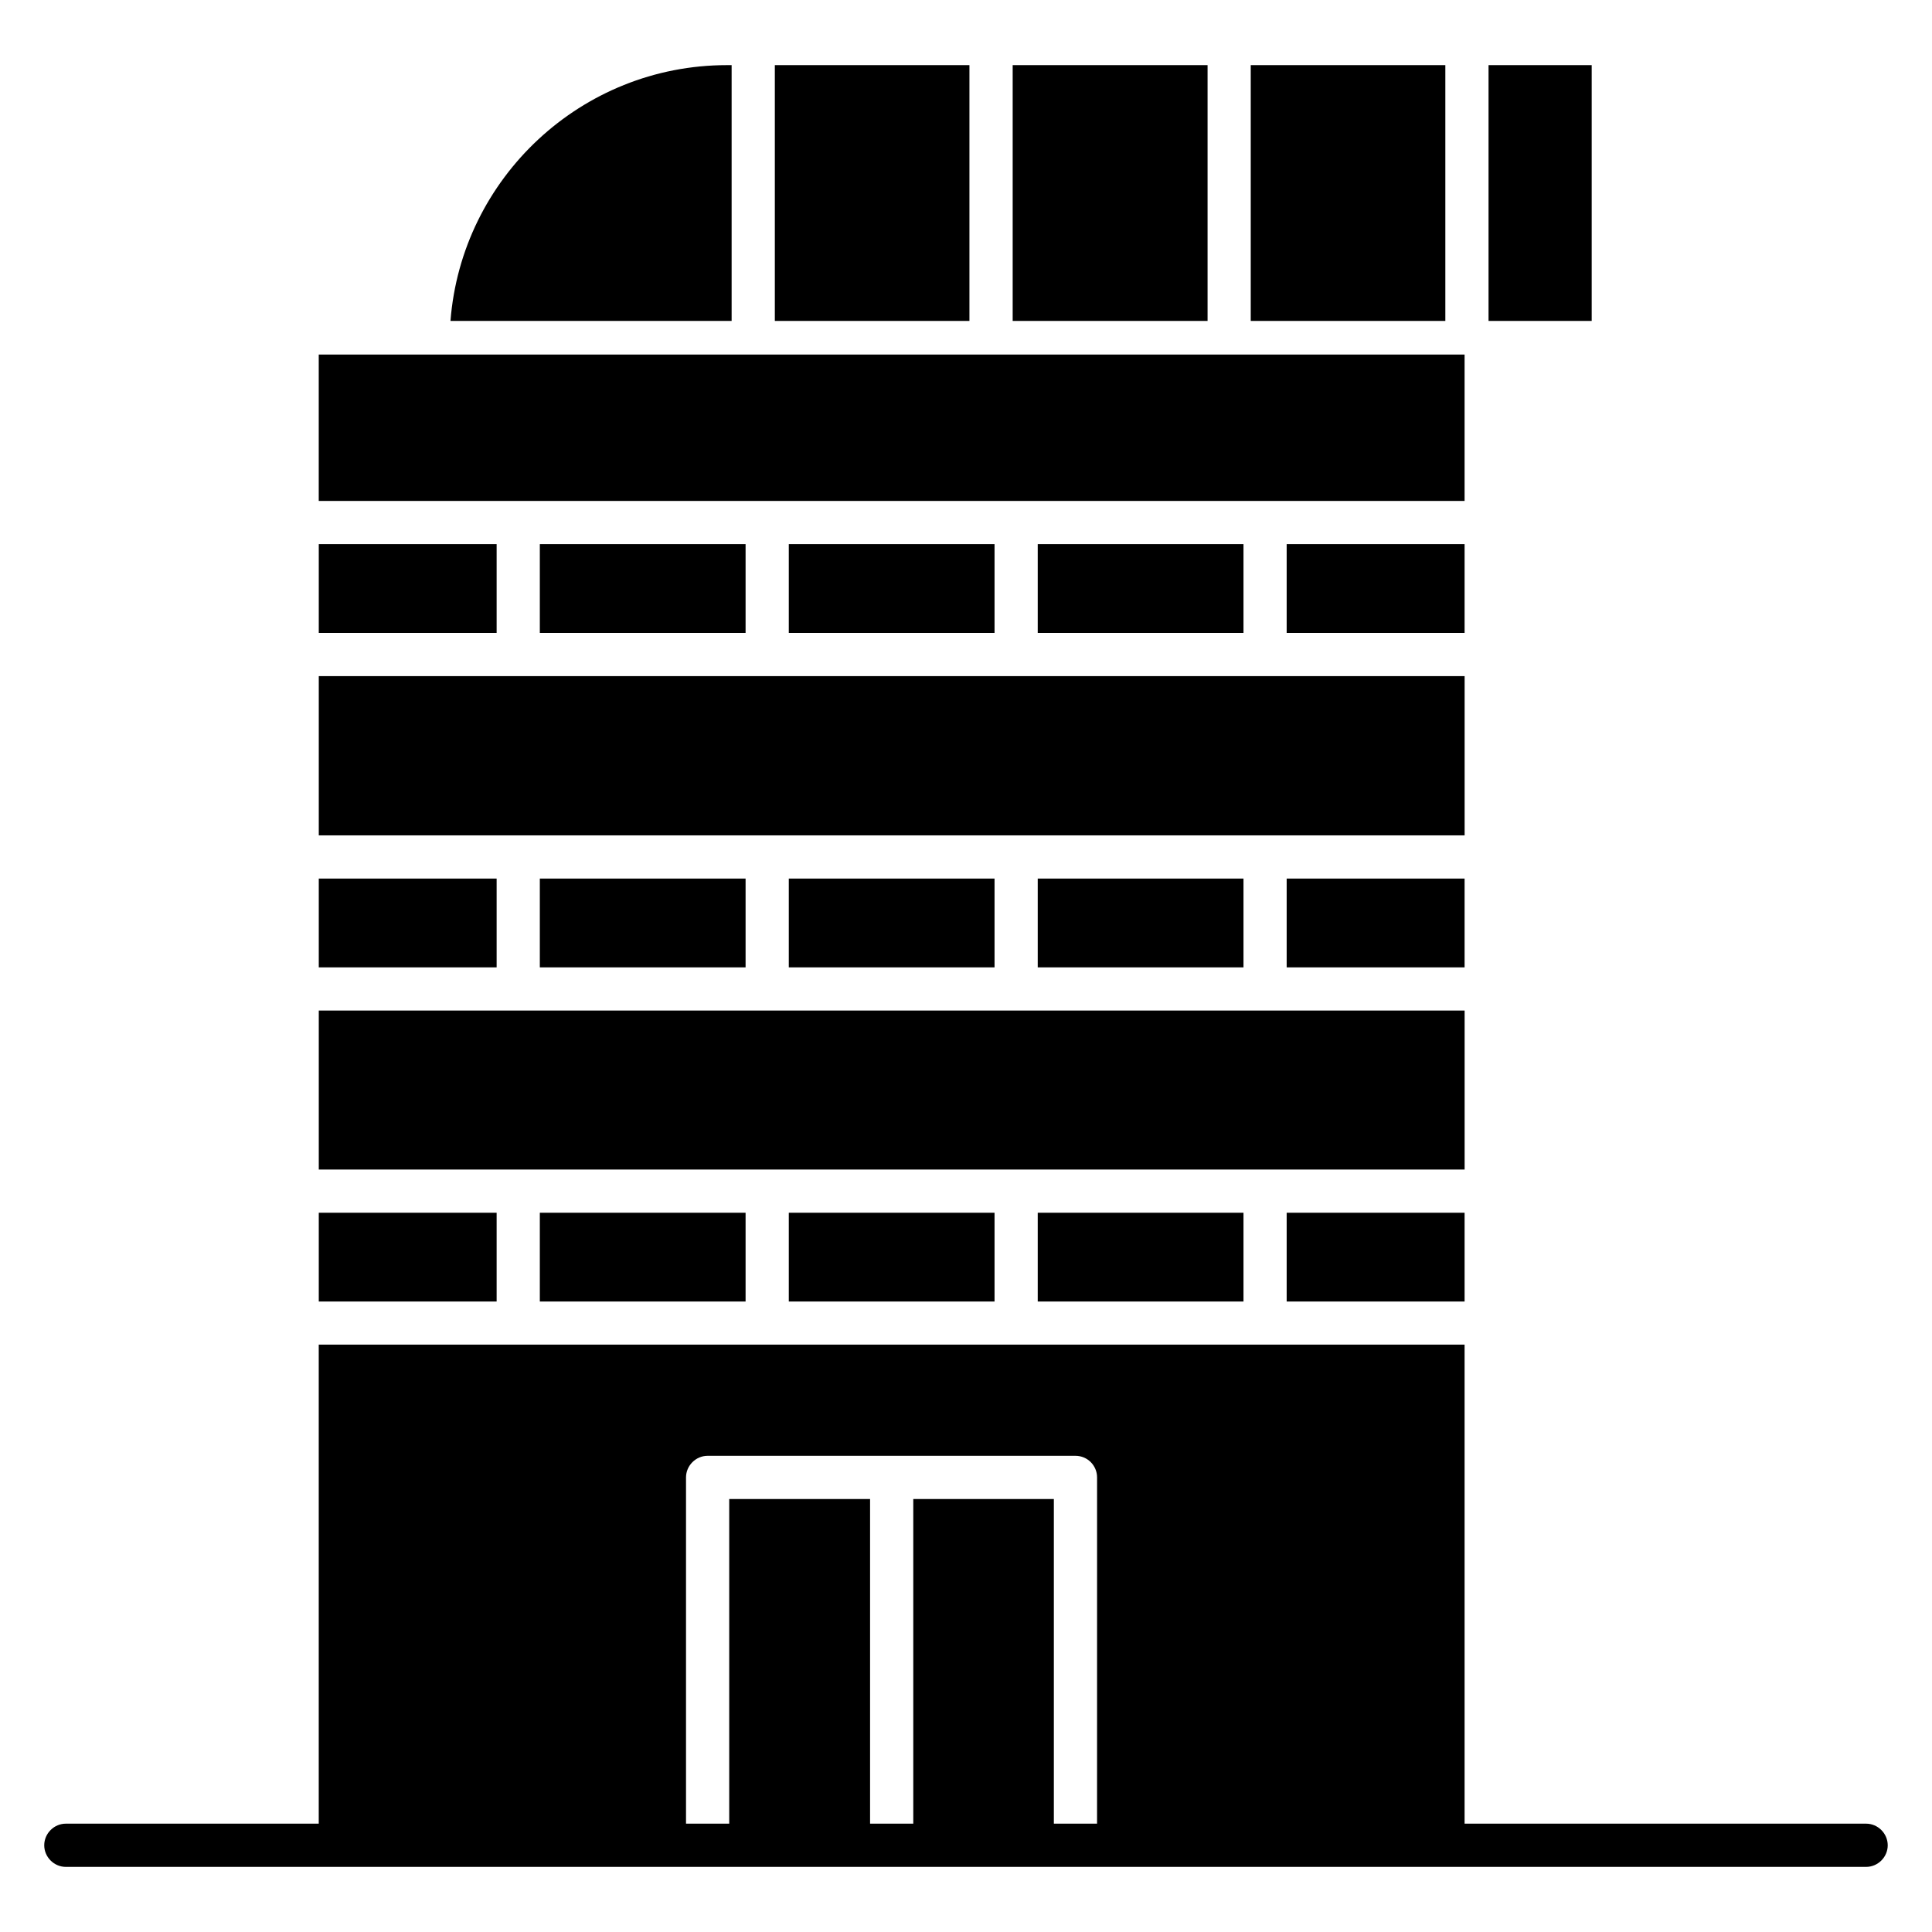<?xml version="1.0" encoding="UTF-8"?>
<!-- Uploaded to: ICON Repo, www.svgrepo.com, Generator: ICON Repo Mixer Tools -->
<svg fill="#000000" width="800px" height="800px" version="1.1" viewBox="144 144 512 512" xmlns="http://www.w3.org/2000/svg">
 <g>
  <path d="m419.01 376.83h54.527v23.531h-54.527z"/>
  <path d="m228.48 376.83h47.133v23.531h-47.133z"/>
  <path d="m484.98 376.83h47.152v23.531h-47.152z"/>
  <path d="m484.98 465.39h47.152v23.527h-47.152z"/>
  <path d="m287.06 376.83h54.527v23.531h-54.527z"/>
  <path d="m419.01 465.39h54.527v23.527h-54.527z"/>
  <path d="m228.48 465.39h47.133v23.527h-47.133z"/>
  <path d="m228.47 237.96h303.66v38.793h-303.66z"/>
  <path d="m353.04 465.39h54.523v23.527h-54.523z"/>
  <path d="m287.06 465.39h54.527v23.527h-54.527z"/>
  <path d="m353.04 376.83h54.523v23.531h-54.523z"/>
  <path d="m484.98 288.2h47.152v23.531h-47.152z"/>
  <path d="m353.04 288.2h54.523v23.531h-54.523z"/>
  <path d="m287.06 288.2h54.527v23.531h-54.527z"/>
  <path d="m419.01 288.2h54.527v23.531h-54.527z"/>
  <path d="m347.31 453.94h184.83v-42.133h-303.66v42.133z"/>
  <path d="m347.31 365.38h184.83v-42.199h-303.66v42.199z"/>
  <path d="m228.48 288.2h47.133v23.531h-47.133z"/>
  <path d="m412.37 161.26h51.648v67.789h-51.648z"/>
  <path d="m475.46 161.26h51.57v67.789h-51.57z"/>
  <path d="m337.89 161.26h-1.219c-38.605 0-70.355 29.918-73.289 67.789h74.508z"/>
  <path d="m349.34 161.26h51.57v67.789h-51.57z"/>
  <path d="m538.48 161.26h27.336v67.789h-27.336z"/>
  <path d="m638.54 627.29h-106.41v-126.95h-303.66v126.95h-67.02c-3.129 0-5.727 2.594-5.727 5.727 0 3.129 2.594 5.727 5.727 5.727h477.09c3.129 0 5.727-2.594 5.727-5.727-0.004-3.133-2.598-5.727-5.731-5.727zm-203.81 0h-11.449v-86.027l-37.254-0.004v86.027h-11.449v-86.027h-37.328v86.027h-11.449v-91.754c0-3.129 2.594-5.727 5.727-5.727h48.625 0.152 0.152 48.551c3.207 0 5.727 2.594 5.727 5.727z"/>
 </g>
</svg>